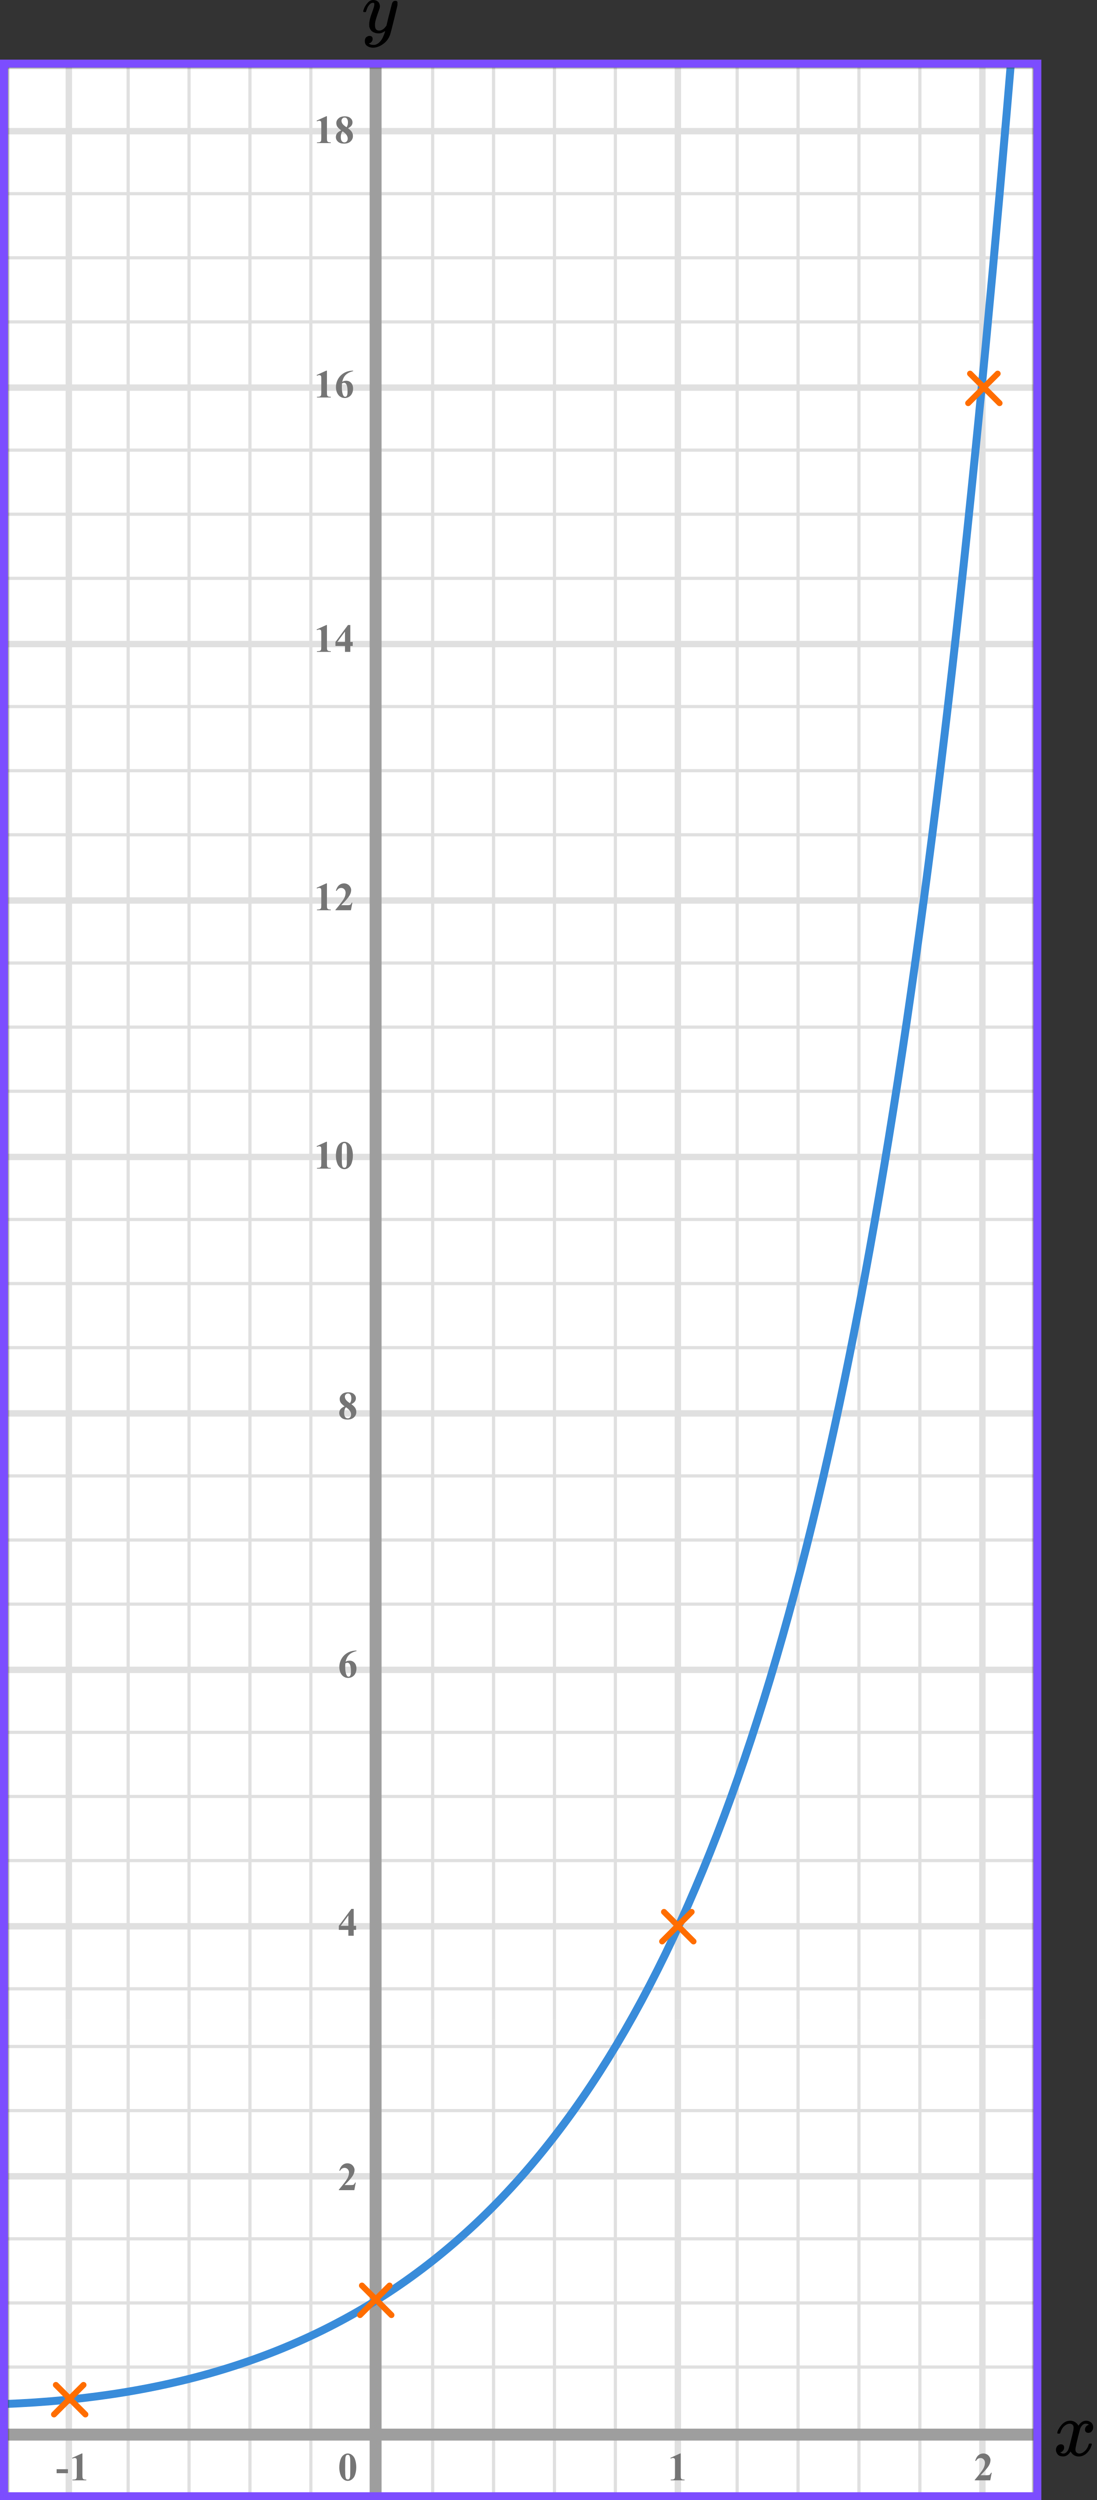 <?xml version="1.0" encoding="UTF-8"?> <svg xmlns="http://www.w3.org/2000/svg" width="276" height="629" viewBox="0 0 276 629" fill="none"><rect x="0" y="0" width="276" height="629" fill="#333333" stroke="none"/><mask id="mask0" maskUnits="userSpaceOnUse" x="2" y="17" width="258" height="611"><rect x="2" y="17" width="258" height="611" fill="#C4C4C4"></rect></mask><g mask="url(#mask0)"><mask id="mask1" maskUnits="userSpaceOnUse" x="-148" y="458" width="484" height="500"><rect x="-148" y="958" width="500" height="483.871" transform="rotate(-90 -148 958)" fill="white"></rect></mask><g mask="url(#mask1)"><rect x="-148.807" y="958" width="500" height="483.871" transform="rotate(-90 -148.807 958)" fill="white"></rect><line x1="17.322" y1="458" x2="17.322" y2="958" stroke="#E0E0E0" stroke-width="1.613"></line><line x1="32.242" y1="458" x2="32.242" y2="958" stroke="#E0E0E0" stroke-width="0.806"></line><line x1="47.564" y1="458" x2="47.564" y2="958" stroke="#E0E0E0" stroke-width="0.806"></line><line x1="62.887" y1="458" x2="62.887" y2="958" stroke="#E0E0E0" stroke-width="0.806"></line><line x1="78.209" y1="458" x2="78.209" y2="958" stroke="#E0E0E0" stroke-width="0.806"></line><line x1="93.935" y1="458" x2="93.935" y2="958" stroke="#E0E0E0" stroke-width="1.613"></line><line x1="108.855" y1="458" x2="108.855" y2="958" stroke="#E0E0E0" stroke-width="0.806"></line><line x1="124.177" y1="458" x2="124.177" y2="958" stroke="#E0E0E0" stroke-width="0.806"></line><line x1="139.5" y1="458" x2="139.5" y2="958" stroke="#E0E0E0" stroke-width="0.806"></line><line x1="154.822" y1="458" x2="154.822" y2="958" stroke="#E0E0E0" stroke-width="0.806"></line><line x1="170.548" y1="458" x2="170.548" y2="958" stroke="#E0E0E0" stroke-width="1.613"></line><line x1="185.467" y1="458" x2="185.467" y2="958" stroke="#E0E0E0" stroke-width="0.806"></line><line x1="200.79" y1="458" x2="200.79" y2="958" stroke="#E0E0E0" stroke-width="0.806"></line><line x1="216.112" y1="458" x2="216.112" y2="958" stroke="#E0E0E0" stroke-width="0.806"></line><line x1="231.435" y1="458" x2="231.435" y2="958" stroke="#E0E0E0" stroke-width="0.806"></line><line x1="247.161" y1="458" x2="247.161" y2="958" stroke="#E0E0E0" stroke-width="1.613"></line><line x1="335.871" y1="627.758" x2="-148" y2="627.758" stroke="#E0E0E0" stroke-width="0.806"></line><line x1="335.871" y1="612.032" x2="-148" y2="612.032" stroke="#E0E0E0" stroke-width="1.613"></line><line x1="335.871" y1="595.5" x2="-148" y2="595.5" stroke="#E0E0E0" stroke-width="0.806"></line><line x1="335.871" y1="579.371" x2="-148" y2="579.371" stroke="#E0E0E0" stroke-width="0.806"></line><line x1="335.871" y1="563.242" x2="-148" y2="563.242" stroke="#E0E0E0" stroke-width="0.806"></line><line x1="335.871" y1="547.516" x2="-148" y2="547.516" stroke="#E0E0E0" stroke-width="1.613"></line><line x1="335.871" y1="530.984" x2="-148" y2="530.984" stroke="#E0E0E0" stroke-width="0.806"></line><line x1="335.871" y1="514.855" x2="-148" y2="514.855" stroke="#E0E0E0" stroke-width="0.806"></line><line x1="335.871" y1="498.726" x2="-148" y2="498.726" stroke="#E0E0E0" stroke-width="0.806"></line><line x1="335.871" y1="483" x2="-148" y2="483" stroke="#E0E0E0" stroke-width="1.613"></line><line x1="335.871" y1="466.468" x2="-148" y2="466.468" stroke="#E0E0E0" stroke-width="0.806"></line></g><mask id="mask2" maskUnits="userSpaceOnUse" x="-148" y="8" width="484" height="500"><rect x="-148" y="508" width="500" height="483.871" transform="rotate(-90 -148 508)" fill="white"></rect></mask><g mask="url(#mask2)"><rect x="-148.807" y="508" width="500" height="483.871" transform="rotate(-90 -148.807 508)" fill="white"></rect><line x1="17.322" y1="8" x2="17.322" y2="508" stroke="#E0E0E0" stroke-width="1.613"></line><line x1="32.242" y1="8" x2="32.242" y2="508" stroke="#E0E0E0" stroke-width="0.806"></line><line x1="47.564" y1="8" x2="47.564" y2="508" stroke="#E0E0E0" stroke-width="0.806"></line><line x1="62.887" y1="8" x2="62.887" y2="508" stroke="#E0E0E0" stroke-width="0.806"></line><line x1="78.209" y1="8" x2="78.209" y2="508" stroke="#E0E0E0" stroke-width="0.806"></line><line x1="93.935" y1="8" x2="93.935" y2="508" stroke="#E0E0E0" stroke-width="1.613"></line><line x1="108.855" y1="8" x2="108.855" y2="508" stroke="#E0E0E0" stroke-width="0.806"></line><line x1="124.177" y1="8" x2="124.177" y2="508" stroke="#E0E0E0" stroke-width="0.806"></line><line x1="139.5" y1="8" x2="139.5" y2="508" stroke="#E0E0E0" stroke-width="0.806"></line><line x1="154.822" y1="8" x2="154.822" y2="508" stroke="#E0E0E0" stroke-width="0.806"></line><line x1="170.548" y1="8" x2="170.548" y2="508" stroke="#E0E0E0" stroke-width="1.613"></line><line x1="185.467" y1="8" x2="185.467" y2="508" stroke="#E0E0E0" stroke-width="0.806"></line><line x1="200.79" y1="8" x2="200.79" y2="508" stroke="#E0E0E0" stroke-width="0.806"></line><line x1="216.112" y1="8" x2="216.112" y2="508" stroke="#E0E0E0" stroke-width="0.806"></line><line x1="231.435" y1="8" x2="231.435" y2="508" stroke="#E0E0E0" stroke-width="0.806"></line><line x1="247.161" y1="8" x2="247.161" y2="508" stroke="#E0E0E0" stroke-width="1.613"></line><line x1="335.871" y1="500.339" x2="-148" y2="500.339" stroke="#E0E0E0" stroke-width="0.806"></line><line x1="335.871" y1="484.613" x2="-148" y2="484.613" stroke="#E0E0E0" stroke-width="1.613"></line><line x1="335.871" y1="468.081" x2="-148" y2="468.081" stroke="#E0E0E0" stroke-width="0.806"></line><line x1="335.871" y1="451.952" x2="-148" y2="451.952" stroke="#E0E0E0" stroke-width="0.806"></line><line x1="335.871" y1="435.823" x2="-148" y2="435.823" stroke="#E0E0E0" stroke-width="0.806"></line><line x1="335.871" y1="420.097" x2="-148" y2="420.097" stroke="#E0E0E0" stroke-width="1.613"></line><line x1="335.871" y1="403.565" x2="-148" y2="403.565" stroke="#E0E0E0" stroke-width="0.806"></line><line x1="335.871" y1="387.435" x2="-148" y2="387.435" stroke="#E0E0E0" stroke-width="0.806"></line><line x1="335.871" y1="371.307" x2="-148" y2="371.307" stroke="#E0E0E0" stroke-width="0.806"></line><line x1="335.871" y1="355.581" x2="-148" y2="355.581" stroke="#E0E0E0" stroke-width="1.613"></line><line x1="335.871" y1="339.048" x2="-148" y2="339.048" stroke="#E0E0E0" stroke-width="0.806"></line><line x1="335.871" y1="322.919" x2="-148" y2="322.919" stroke="#E0E0E0" stroke-width="0.806"></line><line x1="335.871" y1="306.79" x2="-148" y2="306.79" stroke="#E0E0E0" stroke-width="0.806"></line><line x1="335.871" y1="291.065" x2="-148" y2="291.065" stroke="#E0E0E0" stroke-width="1.613"></line><line x1="335.871" y1="274.532" x2="-148" y2="274.532" stroke="#E0E0E0" stroke-width="0.806"></line><line x1="335.871" y1="258.403" x2="-148" y2="258.403" stroke="#E0E0E0" stroke-width="0.806"></line><line x1="335.871" y1="242.274" x2="-148" y2="242.274" stroke="#E0E0E0" stroke-width="0.806"></line><line x1="335.871" y1="226.548" x2="-148" y2="226.548" stroke="#E0E0E0" stroke-width="1.613"></line><line x1="335.871" y1="210.016" x2="-148" y2="210.016" stroke="#E0E0E0" stroke-width="0.806"></line><line x1="335.871" y1="193.887" x2="-148" y2="193.887" stroke="#E0E0E0" stroke-width="0.806"></line><line x1="335.871" y1="177.758" x2="-148" y2="177.758" stroke="#E0E0E0" stroke-width="0.806"></line><line x1="335.871" y1="162.032" x2="-148" y2="162.032" stroke="#E0E0E0" stroke-width="1.613"></line><line x1="335.871" y1="145.5" x2="-148" y2="145.5" stroke="#E0E0E0" stroke-width="0.806"></line><line x1="335.871" y1="129.371" x2="-148" y2="129.371" stroke="#E0E0E0" stroke-width="0.806"></line><line x1="335.871" y1="113.242" x2="-148" y2="113.242" stroke="#E0E0E0" stroke-width="0.806"></line><line x1="335.871" y1="97.516" x2="-148" y2="97.516" stroke="#E0E0E0" stroke-width="1.613"></line><line x1="335.871" y1="80.984" x2="-148" y2="80.984" stroke="#E0E0E0" stroke-width="0.806"></line><line x1="335.871" y1="64.855" x2="-148" y2="64.855" stroke="#E0E0E0" stroke-width="0.806"></line><line x1="335.871" y1="48.726" x2="-148" y2="48.726" stroke="#E0E0E0" stroke-width="0.806"></line><line x1="335.871" y1="33" x2="-148" y2="33" stroke="#E0E0E0" stroke-width="1.613"></line></g><line x1="94.5" y1="3" x2="94.5" y2="646" stroke="#9E9E9E" stroke-width="3"></line><line x1="-161" y1="612.5" x2="352" y2="612.5" stroke="#9E9E9E" stroke-width="3"></line><path d="M-7.5 605C170.5 603.5 218.5 447 255 8" stroke="#398CDA" stroke-width="2"></path></g><path d="M89.634 620.689C89.634 621.35 89.541 621.967 89.356 622.54C89.245 622.892 89.095 623.18 88.906 623.404C88.721 623.629 88.509 623.808 88.272 623.941C88.034 624.072 87.775 624.137 87.495 624.137C87.176 624.137 86.888 624.055 86.631 623.893C86.374 623.73 86.146 623.497 85.947 623.194C85.804 622.973 85.679 622.678 85.571 622.311C85.431 621.812 85.361 621.298 85.361 620.768C85.361 620.048 85.462 619.387 85.664 618.785C85.83 618.287 86.082 617.906 86.421 617.643C86.759 617.376 87.118 617.242 87.495 617.242C87.879 617.242 88.237 617.374 88.569 617.638C88.905 617.898 89.15 618.25 89.307 618.692C89.525 619.301 89.634 619.967 89.634 620.689ZM88.13 620.68C88.13 619.521 88.123 618.845 88.11 618.653C88.078 618.201 88 617.895 87.876 617.735C87.795 617.631 87.663 617.579 87.481 617.579C87.341 617.579 87.23 617.618 87.148 617.696C87.028 617.81 86.947 618.012 86.904 618.302C86.862 618.588 86.841 619.592 86.841 621.314C86.841 622.252 86.873 622.88 86.939 623.199C86.987 623.43 87.057 623.585 87.148 623.663C87.24 623.741 87.36 623.78 87.51 623.78C87.672 623.78 87.795 623.728 87.876 623.624C88.013 623.442 88.091 623.16 88.11 622.779L88.13 620.68Z" fill="#757575"></path><path d="M89.141 551H85.244V550.893C86.439 549.47 87.163 548.513 87.417 548.021C87.674 547.53 87.803 547.05 87.803 546.581C87.803 546.239 87.697 545.956 87.485 545.731C87.274 545.504 87.015 545.39 86.709 545.39C86.208 545.39 85.819 545.64 85.542 546.142L85.361 546.078C85.537 545.453 85.804 544.991 86.162 544.691C86.52 544.392 86.934 544.242 87.402 544.242C87.738 544.242 88.044 544.32 88.32 544.477C88.597 544.633 88.814 544.848 88.97 545.121C89.126 545.391 89.204 545.645 89.204 545.883C89.204 546.316 89.084 546.755 88.843 547.201C88.514 547.803 87.796 548.643 86.689 549.721H88.12C88.472 549.721 88.7 549.706 88.804 549.677C88.911 549.647 88.999 549.599 89.067 549.53C89.136 549.459 89.225 549.311 89.336 549.086H89.512L89.141 551Z" fill="#757575"></path><path d="M85.249 484.505L88.394 480.242H88.989V484.505H89.595V485.516H88.989V487H87.647V485.516H85.249V484.505ZM85.723 484.505H87.647V481.893L85.723 484.505Z" fill="#757575"></path><path d="M89.697 415.242V415.379C89.108 415.529 88.634 415.722 88.276 415.96C87.921 416.194 87.64 416.481 87.432 416.819C87.227 417.155 87.067 417.571 86.953 418.069C87.096 417.972 87.215 417.908 87.31 417.879C87.521 417.814 87.734 417.781 87.949 417.781C88.444 417.781 88.856 417.962 89.185 418.323C89.517 418.681 89.683 419.171 89.683 419.793C89.683 420.229 89.593 420.63 89.414 420.994C89.235 421.359 88.981 421.64 88.652 421.839C88.324 422.037 87.972 422.137 87.598 422.137C87.191 422.137 86.815 422.026 86.47 421.805C86.125 421.58 85.855 421.253 85.659 420.823C85.467 420.394 85.371 419.926 85.371 419.422C85.371 418.68 85.549 417.99 85.903 417.352C86.261 416.71 86.768 416.201 87.422 415.823C88.079 415.442 88.838 415.249 89.697 415.242ZM86.89 418.465C86.864 418.914 86.851 419.243 86.851 419.451C86.851 419.9 86.893 420.335 86.978 420.755C87.065 421.175 87.184 421.469 87.334 421.639C87.441 421.759 87.568 421.819 87.715 421.819C87.865 421.819 87.998 421.733 88.115 421.561C88.232 421.385 88.291 421.03 88.291 420.496C88.291 419.598 88.182 418.978 87.964 418.636C87.824 418.414 87.635 418.304 87.397 418.304C87.267 418.304 87.098 418.357 86.89 418.465Z" fill="#757575"></path><path d="M88.408 353.26C88.874 353.602 89.196 353.921 89.375 354.217C89.557 354.51 89.648 354.847 89.648 355.228C89.648 355.761 89.447 356.214 89.043 356.585C88.643 356.953 88.097 357.137 87.407 357.137C86.753 357.137 86.247 356.976 85.889 356.653C85.531 356.331 85.352 355.937 85.352 355.472C85.352 355.117 85.454 354.806 85.659 354.539C85.868 354.272 86.213 354.028 86.694 353.807C86.17 353.406 85.833 353.079 85.684 352.825C85.537 352.571 85.464 352.277 85.464 351.941C85.464 351.499 85.651 351.11 86.025 350.774C86.403 350.436 86.919 350.267 87.573 350.267C88.205 350.267 88.69 350.416 89.028 350.716C89.37 351.012 89.541 351.368 89.541 351.785C89.541 352.098 89.448 352.374 89.263 352.615C89.08 352.853 88.796 353.068 88.408 353.26ZM88.037 353.011C88.158 352.848 88.247 352.666 88.306 352.464C88.364 352.262 88.394 352.041 88.394 351.8C88.394 351.377 88.302 351.053 88.12 350.828C87.983 350.656 87.795 350.569 87.554 350.569C87.336 350.569 87.15 350.649 86.997 350.809C86.844 350.965 86.768 351.16 86.768 351.395C86.768 351.632 86.852 351.88 87.022 352.137C87.194 352.391 87.533 352.682 88.037 353.011ZM87.061 354.041C86.96 354.132 86.888 354.215 86.846 354.29C86.781 354.404 86.722 354.57 86.67 354.788C86.618 355.006 86.592 355.234 86.592 355.472C86.592 355.778 86.631 356.035 86.709 356.243C86.787 356.448 86.898 356.596 87.041 356.688C87.188 356.779 87.337 356.824 87.49 356.824C87.728 356.824 87.928 356.738 88.091 356.565C88.254 356.39 88.335 356.15 88.335 355.848C88.335 355.216 87.91 354.614 87.061 354.041Z" fill="#757575"></path><path d="M82.257 287.242V292.657C82.257 293.064 82.275 293.325 82.311 293.438C82.346 293.549 82.421 293.64 82.535 293.712C82.649 293.784 82.831 293.819 83.082 293.819H83.233V294H79.747V293.819H79.923C80.206 293.819 80.408 293.787 80.528 293.722C80.649 293.657 80.73 293.567 80.772 293.453C80.815 293.339 80.836 293.074 80.836 292.657V289.225C80.836 288.919 80.821 288.728 80.792 288.653C80.763 288.575 80.707 288.51 80.626 288.458C80.548 288.403 80.457 288.375 80.353 288.375C80.186 288.375 79.985 288.427 79.747 288.531L79.659 288.355L82.096 287.242H82.257ZM88.784 290.689C88.784 291.35 88.691 291.967 88.505 292.54C88.395 292.892 88.245 293.18 88.056 293.404C87.871 293.629 87.659 293.808 87.421 293.941C87.184 294.072 86.925 294.137 86.645 294.137C86.326 294.137 86.038 294.055 85.781 293.893C85.524 293.73 85.296 293.497 85.097 293.194C84.954 292.973 84.829 292.678 84.721 292.311C84.581 291.812 84.511 291.298 84.511 290.768C84.511 290.048 84.612 289.387 84.814 288.785C84.98 288.287 85.232 287.906 85.571 287.643C85.909 287.376 86.267 287.242 86.645 287.242C87.029 287.242 87.387 287.374 87.719 287.638C88.055 287.898 88.3 288.25 88.457 288.692C88.675 289.301 88.784 289.967 88.784 290.689ZM87.28 290.68C87.28 289.521 87.273 288.845 87.26 288.653C87.228 288.201 87.15 287.895 87.026 287.735C86.945 287.631 86.813 287.579 86.63 287.579C86.49 287.579 86.38 287.618 86.298 287.696C86.178 287.81 86.097 288.012 86.054 288.302C86.012 288.588 85.991 289.592 85.991 291.314C85.991 292.252 86.023 292.88 86.088 293.199C86.137 293.43 86.207 293.585 86.298 293.663C86.39 293.741 86.51 293.78 86.66 293.78C86.823 293.78 86.945 293.728 87.026 293.624C87.163 293.442 87.241 293.16 87.26 292.779L87.28 290.68Z" fill="#757575"></path><path d="M82.257 222.242V227.657C82.257 228.064 82.275 228.325 82.311 228.438C82.346 228.549 82.421 228.64 82.535 228.712C82.649 228.784 82.831 228.819 83.082 228.819H83.233V229H79.747V228.819H79.923C80.206 228.819 80.408 228.787 80.528 228.722C80.649 228.657 80.73 228.567 80.772 228.453C80.815 228.339 80.836 228.074 80.836 227.657V224.225C80.836 223.919 80.821 223.728 80.792 223.653C80.763 223.575 80.707 223.51 80.626 223.458C80.548 223.403 80.457 223.375 80.353 223.375C80.186 223.375 79.985 223.427 79.747 223.531L79.659 223.355L82.096 222.242H82.257ZM88.291 229H84.394V228.893C85.589 227.47 86.313 226.513 86.567 226.021C86.824 225.53 86.953 225.05 86.953 224.581C86.953 224.239 86.847 223.956 86.635 223.731C86.424 223.504 86.165 223.39 85.859 223.39C85.358 223.39 84.969 223.64 84.692 224.142L84.511 224.078C84.687 223.453 84.954 222.991 85.312 222.691C85.67 222.392 86.084 222.242 86.552 222.242C86.888 222.242 87.194 222.32 87.47 222.477C87.747 222.633 87.963 222.848 88.12 223.121C88.276 223.391 88.354 223.645 88.354 223.883C88.354 224.316 88.234 224.755 87.993 225.201C87.664 225.803 86.946 226.643 85.84 227.721H87.27C87.622 227.721 87.85 227.706 87.954 227.677C88.061 227.647 88.149 227.599 88.217 227.53C88.286 227.459 88.375 227.311 88.486 227.086H88.662L88.291 229Z" fill="#757575"></path><path d="M82.257 157.242V162.657C82.257 163.064 82.275 163.325 82.311 163.438C82.346 163.549 82.421 163.64 82.535 163.712C82.649 163.784 82.831 163.819 83.082 163.819H83.233V164H79.747V163.819H79.923C80.206 163.819 80.408 163.787 80.528 163.722C80.649 163.657 80.73 163.567 80.772 163.453C80.815 163.339 80.836 163.074 80.836 162.657V159.225C80.836 158.919 80.821 158.728 80.792 158.653C80.763 158.575 80.707 158.51 80.626 158.458C80.548 158.403 80.457 158.375 80.353 158.375C80.186 158.375 79.985 158.427 79.747 158.531L79.659 158.355L82.096 157.242H82.257ZM84.399 161.505L87.544 157.242H88.139V161.505H88.745V162.516H88.139V164H86.796V162.516H84.399V161.505ZM84.873 161.505H86.796V158.893L84.873 161.505Z" fill="#757575"></path><path d="M82.257 93.242V98.657C82.257 99.064 82.275 99.325 82.311 99.439C82.346 99.549 82.421 99.64 82.535 99.712C82.649 99.784 82.831 99.819 83.082 99.819H83.233V100H79.747V99.819H79.923C80.206 99.819 80.408 99.787 80.528 99.722C80.649 99.657 80.73 99.567 80.772 99.453C80.815 99.339 80.836 99.074 80.836 98.657V95.225C80.836 94.919 80.821 94.728 80.792 94.653C80.763 94.575 80.707 94.51 80.626 94.458C80.548 94.403 80.457 94.375 80.353 94.375C80.186 94.375 79.985 94.427 79.747 94.531L79.659 94.356L82.096 93.242H82.257ZM88.847 93.242V93.379C88.258 93.529 87.784 93.722 87.426 93.96C87.072 94.194 86.79 94.481 86.582 94.819C86.377 95.155 86.217 95.571 86.103 96.069C86.246 95.972 86.365 95.908 86.46 95.879C86.671 95.814 86.884 95.781 87.099 95.781C87.594 95.781 88.006 95.962 88.335 96.323C88.667 96.681 88.833 97.171 88.833 97.793C88.833 98.229 88.743 98.63 88.564 98.994C88.385 99.359 88.131 99.64 87.802 99.839C87.474 100.037 87.122 100.137 86.748 100.137C86.341 100.137 85.965 100.026 85.62 99.805C85.275 99.58 85.004 99.253 84.809 98.823C84.617 98.394 84.521 97.926 84.521 97.422C84.521 96.68 84.698 95.99 85.053 95.352C85.411 94.71 85.918 94.201 86.572 93.823C87.229 93.442 87.988 93.249 88.847 93.242ZM86.04 96.465C86.014 96.914 86.001 97.243 86.001 97.451C86.001 97.9 86.043 98.335 86.127 98.755C86.215 99.175 86.334 99.469 86.484 99.639C86.591 99.759 86.718 99.819 86.865 99.819C87.015 99.819 87.148 99.733 87.265 99.561C87.382 99.385 87.441 99.03 87.441 98.496C87.441 97.598 87.332 96.978 87.114 96.636C86.974 96.414 86.785 96.304 86.547 96.304C86.417 96.304 86.248 96.357 86.04 96.465Z" fill="#757575"></path><path d="M82.257 29.242V34.657C82.257 35.064 82.275 35.325 82.311 35.438C82.346 35.549 82.421 35.64 82.535 35.712C82.649 35.783 82.831 35.819 83.082 35.819H83.233V36H79.747V35.819H79.923C80.206 35.819 80.408 35.787 80.528 35.722C80.649 35.657 80.73 35.567 80.772 35.453C80.815 35.339 80.836 35.074 80.836 34.657V31.225C80.836 30.919 80.821 30.728 80.792 30.653C80.763 30.575 80.707 30.51 80.626 30.458C80.548 30.403 80.457 30.375 80.353 30.375C80.186 30.375 79.985 30.427 79.747 30.531L79.659 30.355L82.096 29.242H82.257ZM87.558 32.26C88.024 32.602 88.346 32.921 88.525 33.217C88.707 33.51 88.798 33.847 88.798 34.227C88.798 34.761 88.597 35.214 88.193 35.585C87.793 35.953 87.247 36.137 86.557 36.137C85.903 36.137 85.397 35.976 85.039 35.653C84.681 35.331 84.502 34.937 84.502 34.472C84.502 34.117 84.604 33.806 84.809 33.539C85.017 33.272 85.363 33.028 85.844 32.807C85.32 32.406 84.983 32.079 84.834 31.825C84.687 31.571 84.614 31.277 84.614 30.941C84.614 30.499 84.801 30.11 85.175 29.774C85.553 29.436 86.069 29.267 86.723 29.267C87.355 29.267 87.84 29.416 88.178 29.716C88.52 30.012 88.691 30.369 88.691 30.785C88.691 31.098 88.598 31.374 88.413 31.615C88.23 31.853 87.946 32.068 87.558 32.26ZM87.187 32.011C87.308 31.848 87.397 31.666 87.456 31.464C87.514 31.262 87.544 31.041 87.544 30.8C87.544 30.377 87.452 30.053 87.27 29.828C87.133 29.656 86.945 29.569 86.704 29.569C86.486 29.569 86.3 29.649 86.147 29.809C85.994 29.965 85.918 30.16 85.918 30.395C85.918 30.632 86.002 30.88 86.171 31.137C86.344 31.391 86.683 31.682 87.187 32.011ZM86.21 33.041C86.11 33.132 86.038 33.215 85.996 33.29C85.931 33.404 85.872 33.57 85.82 33.788C85.768 34.006 85.742 34.234 85.742 34.472C85.742 34.778 85.781 35.035 85.859 35.243C85.937 35.448 86.048 35.596 86.191 35.688C86.338 35.779 86.487 35.824 86.64 35.824C86.878 35.824 87.078 35.738 87.241 35.565C87.404 35.39 87.485 35.15 87.485 34.848C87.485 34.216 87.06 33.614 86.21 33.041Z" fill="#757575"></path><path d="M171.257 617.242V622.657C171.257 623.064 171.275 623.325 171.311 623.438C171.346 623.549 171.421 623.64 171.535 623.712C171.649 623.784 171.831 623.819 172.082 623.819H172.233V624H168.747V623.819H168.923C169.206 623.819 169.408 623.787 169.528 623.722C169.649 623.657 169.73 623.567 169.772 623.453C169.815 623.339 169.836 623.074 169.836 622.657V619.225C169.836 618.919 169.821 618.728 169.792 618.653C169.763 618.575 169.707 618.51 169.626 618.458C169.548 618.403 169.457 618.375 169.353 618.375C169.187 618.375 168.985 618.427 168.747 618.531L168.659 618.355L171.096 617.242H171.257Z" fill="#757575"></path><path d="M249.141 624H245.244V623.893C246.439 622.47 247.163 621.513 247.417 621.021C247.674 620.53 247.803 620.05 247.803 619.581C247.803 619.239 247.697 618.956 247.485 618.731C247.274 618.504 247.015 618.39 246.709 618.39C246.208 618.39 245.819 618.64 245.542 619.142L245.361 619.078C245.537 618.453 245.804 617.991 246.162 617.691C246.52 617.392 246.934 617.242 247.402 617.242C247.738 617.242 248.044 617.32 248.32 617.477C248.597 617.633 248.813 617.848 248.97 618.121C249.126 618.391 249.204 618.645 249.204 618.883C249.204 619.316 249.084 619.755 248.843 620.201C248.514 620.803 247.796 621.643 246.689 622.721H248.12C248.472 622.721 248.7 622.706 248.804 622.677C248.911 622.647 248.999 622.599 249.067 622.53C249.136 622.459 249.225 622.311 249.336 622.086H249.512L249.141 624Z" fill="#757575"></path><path d="M17.091 622.208H14.244V621.197H17.091V622.208ZM20.737 617.242V622.657C20.737 623.064 20.755 623.325 20.791 623.438C20.826 623.549 20.901 623.64 21.015 623.712C21.129 623.784 21.311 623.819 21.562 623.819H21.713V624H18.227V623.819H18.403C18.686 623.819 18.888 623.787 19.008 623.722C19.129 623.657 19.21 623.567 19.253 623.453C19.295 623.339 19.316 623.074 19.316 622.657V619.225C19.316 618.919 19.301 618.728 19.272 618.653C19.243 618.575 19.187 618.51 19.106 618.458C19.028 618.403 18.937 618.375 18.833 618.375C18.667 618.375 18.465 618.427 18.227 618.531L18.139 618.355L20.576 617.242H20.737Z" fill="#757575"></path><path d="M266 612.04C266.09 611.484 266.436 610.842 267.038 610.113C267.641 609.385 268.385 609.014 269.269 609.001C269.718 609.001 270.128 609.12 270.5 609.358C270.872 609.597 271.147 609.895 271.327 610.252C271.865 609.418 272.513 609.001 273.269 609.001C273.744 609.001 274.154 609.147 274.5 609.438C274.846 609.729 275.026 610.12 275.038 610.61C275.038 610.994 274.949 611.305 274.769 611.543C274.59 611.782 274.417 611.927 274.25 611.98C274.083 612.033 273.936 612.06 273.808 612.06C273.564 612.06 273.365 611.987 273.212 611.841C273.058 611.696 272.981 611.504 272.981 611.265C272.981 610.656 273.301 610.239 273.942 610.014C273.801 609.842 273.545 609.756 273.173 609.756C273.006 609.756 272.885 609.769 272.808 609.795C272.321 610.007 271.962 610.444 271.731 611.106C270.962 614.033 270.577 615.741 270.577 616.231C270.577 616.602 270.68 616.867 270.885 617.026C271.09 617.185 271.314 617.264 271.558 617.264C272.032 617.264 272.5 617.046 272.962 616.609C273.423 616.172 273.737 615.635 273.904 615C273.942 614.867 273.981 614.794 274.019 614.781C274.058 614.768 274.16 614.755 274.327 614.741H274.404C274.596 614.741 274.692 614.794 274.692 614.9C274.692 614.914 274.68 614.986 274.654 615.119C274.449 615.874 274.051 616.542 273.462 617.125C272.872 617.708 272.186 617.999 271.404 617.999C270.506 617.999 269.827 617.582 269.365 616.748C268.84 617.569 268.237 617.979 267.558 617.979H267.442C266.814 617.979 266.365 617.807 266.096 617.463C265.827 617.118 265.686 616.754 265.673 616.37C265.673 615.946 265.795 615.602 266.038 615.337C266.282 615.072 266.571 614.94 266.904 614.94C267.455 614.94 267.731 615.218 267.731 615.774C267.731 616.039 267.654 616.271 267.5 616.47C267.346 616.668 267.199 616.801 267.058 616.867C266.917 616.933 266.833 616.966 266.808 616.966L266.75 616.986C266.75 616.999 266.788 617.026 266.865 617.065C266.942 617.105 267.045 617.152 267.173 617.204C267.301 617.257 267.423 617.277 267.538 617.264C268 617.264 268.397 616.966 268.731 616.37C268.846 616.158 268.994 615.708 269.173 615.019C269.353 614.331 269.532 613.616 269.712 612.874C269.891 612.133 269.994 611.696 270.019 611.563C270.083 611.206 270.115 610.947 270.115 610.789C270.115 610.418 270.019 610.153 269.827 609.994C269.635 609.835 269.417 609.756 269.173 609.756C268.66 609.756 268.18 609.968 267.731 610.391C267.282 610.815 266.968 611.358 266.788 612.02C266.763 612.139 266.731 612.205 266.692 612.219C266.654 612.232 266.551 612.245 266.385 612.258H266.115C266.038 612.179 266 612.106 266 612.04Z" fill="black"></path><g clip-path="url(#clip0)"><path d="M91.387 2.875C91.387 2.702 91.478 2.405 91.662 1.985C91.846 1.564 92.14 1.125 92.544 0.668C92.948 0.21 93.4 -0.012 93.903 -9.53674e-07C94.404 -9.53674e-07 94.808 0.142 95.114 0.427C95.421 0.711 95.58 1.107 95.592 1.614C95.567 1.849 95.549 1.978 95.537 2.003C95.537 2.04 95.439 2.325 95.243 2.856C95.047 3.388 94.845 3.988 94.637 4.655C94.429 5.323 94.331 5.855 94.343 6.25C94.343 6.782 94.429 7.153 94.6 7.363C94.772 7.573 95.029 7.685 95.371 7.697C95.653 7.697 95.916 7.629 96.161 7.493C96.406 7.357 96.596 7.215 96.73 7.066C96.865 6.918 97.03 6.714 97.226 6.454C97.226 6.442 97.257 6.318 97.318 6.083C97.379 5.849 97.465 5.484 97.575 4.989C97.685 4.495 97.802 4.037 97.924 3.617C98.389 1.762 98.646 0.791 98.695 0.705C98.854 0.371 99.118 0.204 99.485 0.204C99.644 0.204 99.773 0.247 99.871 0.334C99.968 0.42 100.036 0.495 100.073 0.556C100.109 0.618 100.121 0.674 100.109 0.723C100.109 0.884 99.809 2.182 99.209 4.618C98.61 7.054 98.267 8.389 98.181 8.624C97.838 9.651 97.245 10.467 96.4 11.073C95.555 11.678 94.71 11.988 93.866 12C93.315 12 92.831 11.864 92.415 11.592C91.999 11.32 91.791 10.912 91.791 10.368C91.791 10.096 91.834 9.867 91.919 9.682C92.005 9.496 92.121 9.36 92.268 9.274C92.415 9.187 92.537 9.125 92.635 9.088C92.733 9.051 92.837 9.032 92.948 9.032C93.486 9.032 93.756 9.292 93.756 9.811C93.756 10.059 93.682 10.275 93.535 10.461C93.388 10.646 93.248 10.77 93.113 10.832C92.978 10.893 92.899 10.924 92.874 10.924L92.819 10.943C92.844 11.005 92.96 11.079 93.168 11.165C93.376 11.252 93.584 11.295 93.792 11.295H93.939C94.147 11.295 94.306 11.283 94.417 11.258C94.821 11.147 95.194 10.912 95.537 10.553C95.88 10.195 96.143 9.811 96.326 9.403C96.51 8.995 96.651 8.649 96.749 8.365C96.847 8.08 96.896 7.895 96.896 7.808L96.785 7.883C96.712 7.932 96.596 8 96.437 8.087C96.277 8.173 96.118 8.247 95.959 8.309C95.714 8.371 95.476 8.402 95.243 8.402C94.68 8.402 94.184 8.266 93.756 7.994C93.327 7.722 93.046 7.283 92.911 6.677C92.899 6.59 92.892 6.399 92.892 6.102C92.892 5.397 93.107 4.476 93.535 3.338C93.964 2.201 94.178 1.478 94.178 1.168C94.178 1.156 94.178 1.144 94.178 1.131C94.178 1.02 94.178 0.946 94.178 0.909C94.178 0.872 94.153 0.828 94.105 0.779C94.055 0.73 93.988 0.705 93.903 0.705H93.829C93.547 0.705 93.29 0.822 93.058 1.057C92.825 1.292 92.641 1.546 92.507 1.818C92.372 2.09 92.268 2.349 92.195 2.597C92.121 2.844 92.072 2.98 92.048 3.005C92.023 3.029 91.925 3.042 91.754 3.042H91.497C91.423 2.968 91.387 2.912 91.387 2.875Z" fill="black"></path></g><rect x="1" y="16" width="260" height="612" stroke="#7C4DFF" stroke-width="2"></rect><line x1="14.061" y1="600" x2="21.485" y2="607.425" stroke="#FF6D00" stroke-width="1.5" stroke-linecap="round"></line><line x1="0.75" y1="-0.75" x2="11.25" y2="-0.75" transform="matrix(-0.707 0.707 0.707 0.707 22.071 600)" stroke="#FF6D00" stroke-width="1.5" stroke-linecap="round"></line><line x1="91.061" y1="575" x2="98.485" y2="582.425" stroke="#FF6D00" stroke-width="1.5" stroke-linecap="round"></line><line x1="0.75" y1="-0.75" x2="11.25" y2="-0.75" transform="matrix(-0.707 0.707 0.707 0.707 99.071 575)" stroke="#FF6D00" stroke-width="1.5" stroke-linecap="round"></line><line x1="167.061" y1="481" x2="174.485" y2="488.425" stroke="#FF6D00" stroke-width="1.5" stroke-linecap="round"></line><line x1="0.75" y1="-0.75" x2="11.25" y2="-0.75" transform="matrix(-0.707 0.707 0.707 0.707 175.071 481)" stroke="#FF6D00" stroke-width="1.5" stroke-linecap="round"></line><line x1="244.061" y1="94" x2="251.485" y2="101.425" stroke="#FF6D00" stroke-width="1.5" stroke-linecap="round"></line><line x1="0.75" y1="-0.75" x2="11.25" y2="-0.75" transform="matrix(-0.707 0.707 0.707 0.707 252.071 94)" stroke="#FF6D00" stroke-width="1.5" stroke-linecap="round"></line><defs><clipPath id="clip0"><rect width="9" height="12" fill="white" transform="translate(91)"></rect></clipPath></defs></svg> 